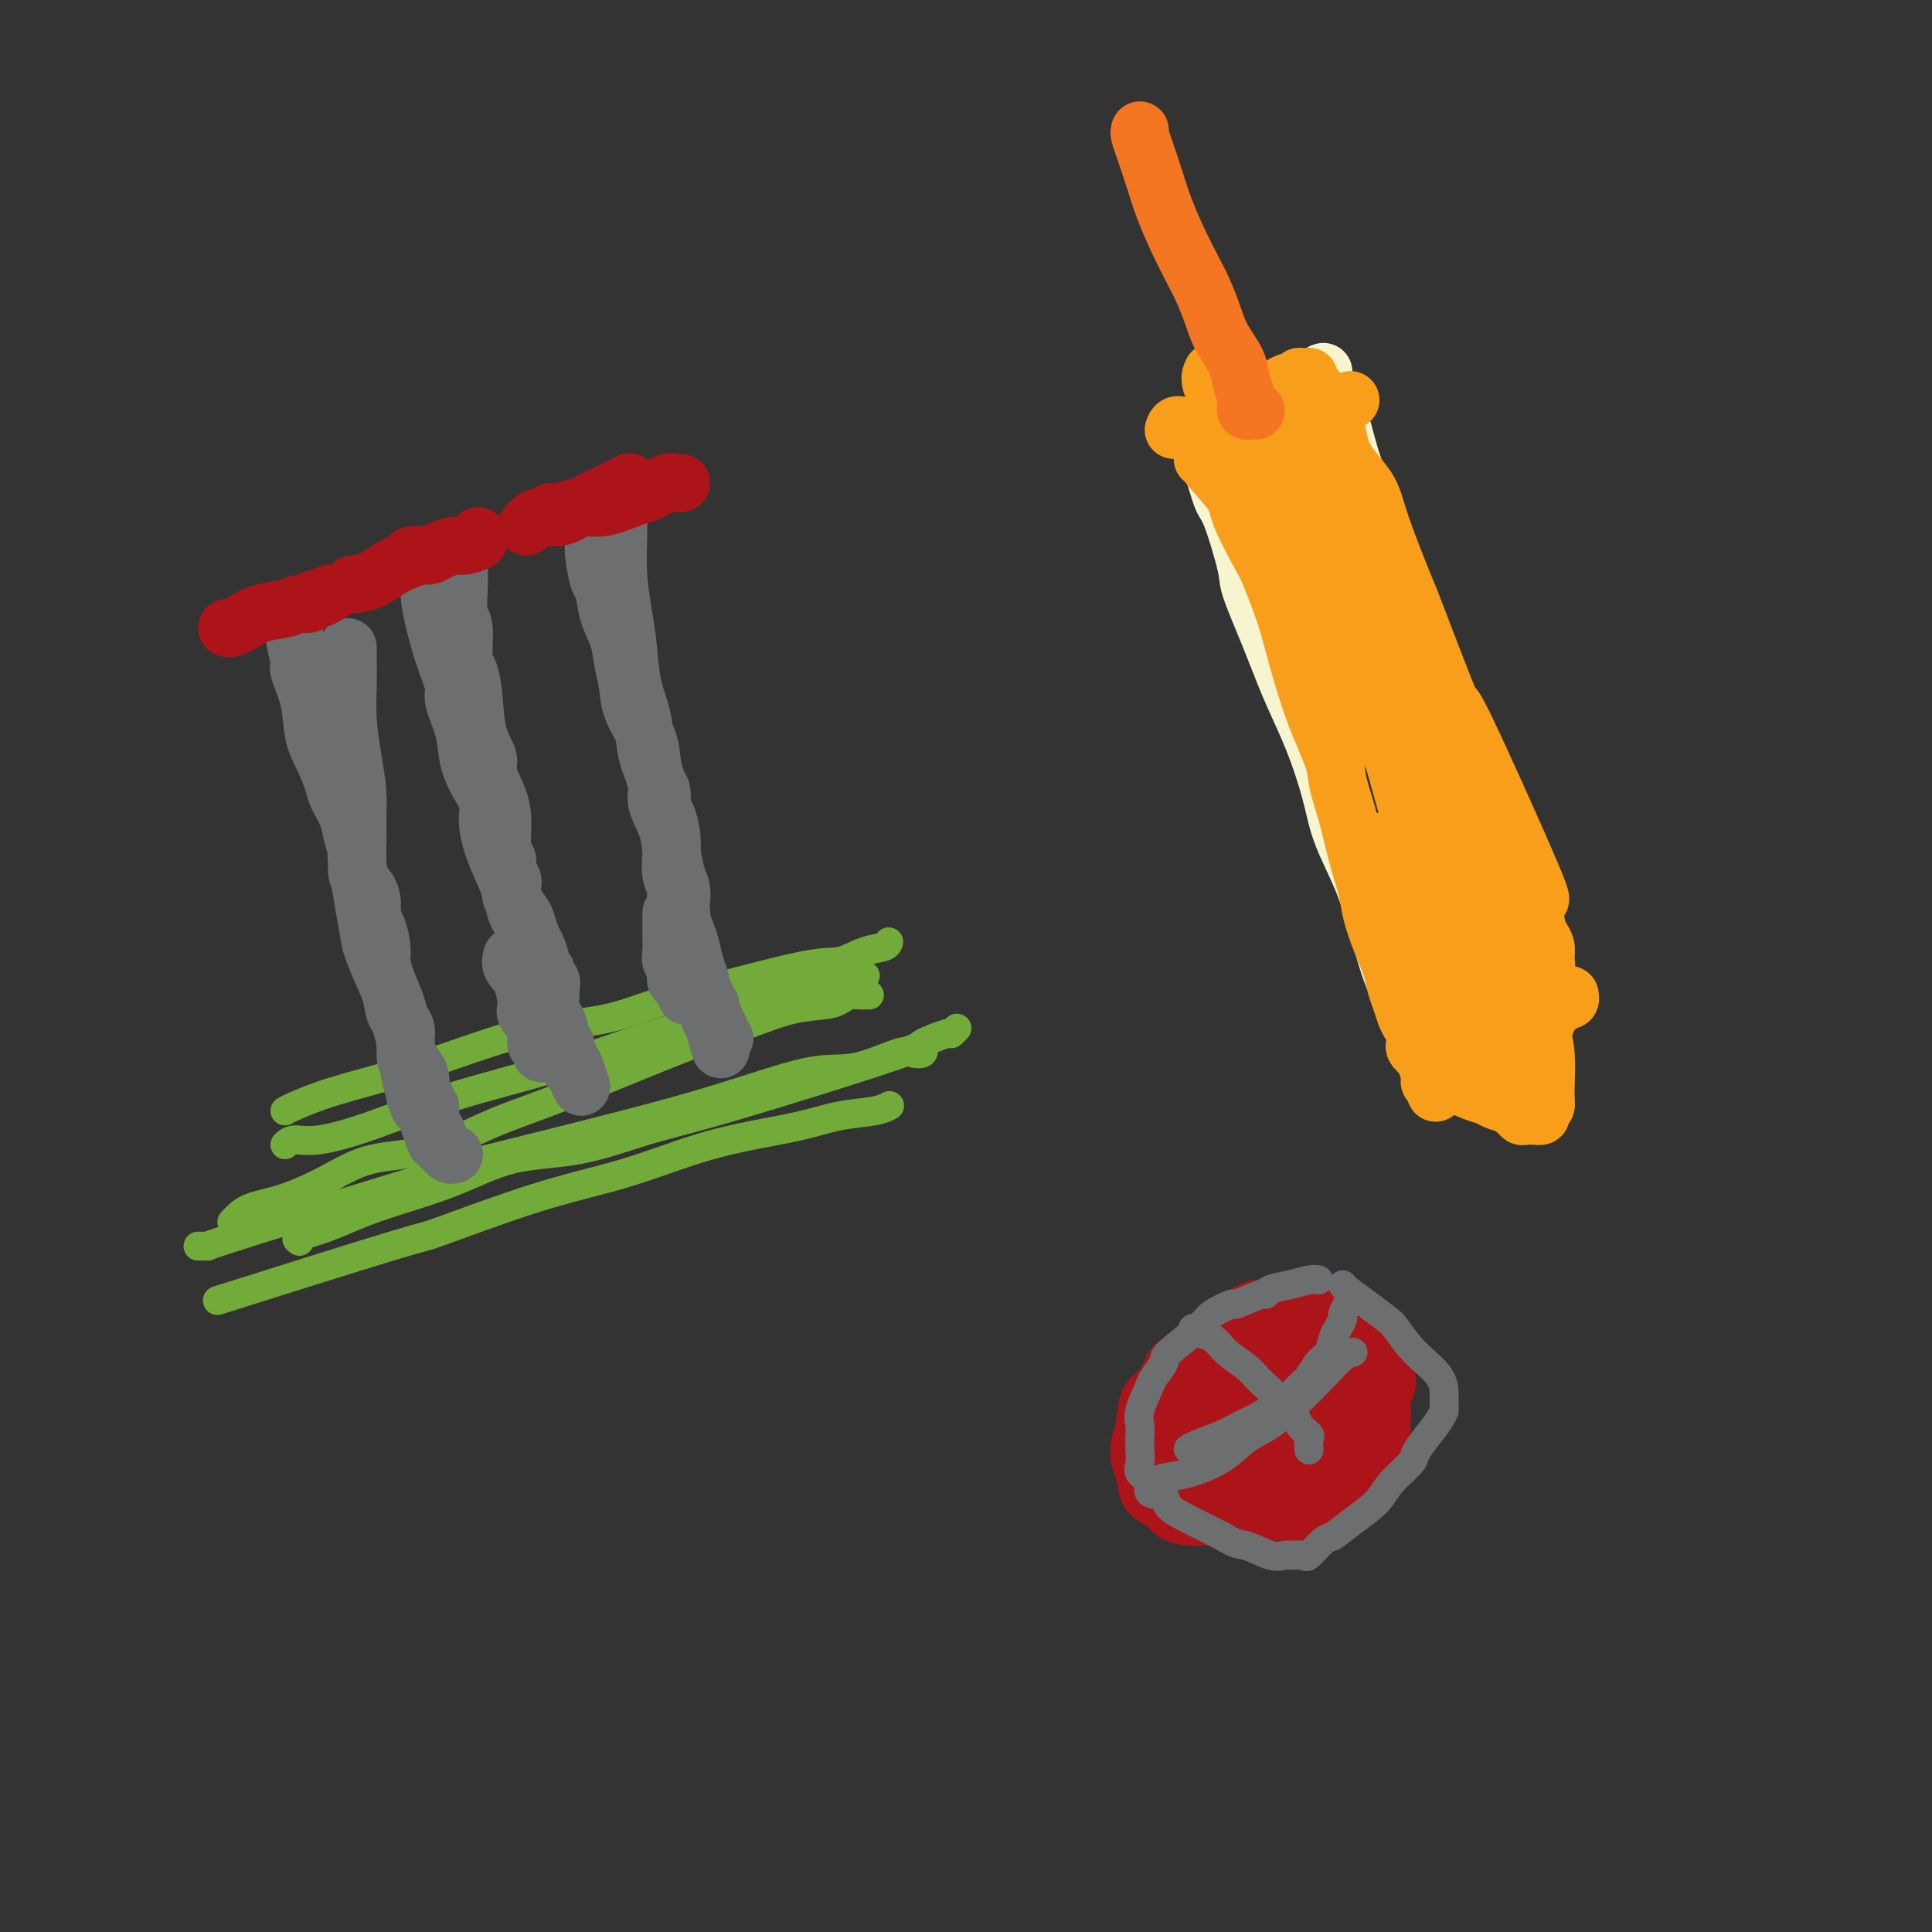 <svg viewBox='0 0 400 400' version='1.1' xmlns='http://www.w3.org/2000/svg' xmlns:xlink='http://www.w3.org/1999/xlink'><rect x="0" y="0" width="400" height="400" fill="#333333" stroke="none"/><g fill='none' stroke='#73AB3A' stroke-width='6' stroke-linecap='round' stroke-linejoin='round'><path d='M59,230c0.266,-0.172 0.533,-0.343 2,-1c1.467,-0.657 4.135,-1.799 8,-3c3.865,-1.201 8.926,-2.461 14,-4c5.074,-1.539 10.160,-3.357 15,-5c4.840,-1.643 9.435,-3.110 14,-4c4.565,-0.890 9.101,-1.203 13,-2c3.899,-0.797 7.161,-2.077 10,-3c2.839,-0.923 5.254,-1.490 11,-3c5.746,-1.510 14.822,-3.963 20,-5c5.178,-1.037 6.459,-0.656 8,-1c1.541,-0.344 3.341,-1.412 5,-2c1.659,-0.588 3.177,-0.697 4,-1c0.823,-0.303 0.949,-0.801 1,-1c0.051,-0.199 0.025,-0.100 0,0'/><path d='M48,253c0.236,-0.232 0.472,-0.465 1,-1c0.528,-0.535 1.347,-1.373 3,-2c1.653,-0.627 4.141,-1.045 7,-2c2.859,-0.955 6.088,-2.448 9,-4c2.912,-1.552 5.506,-3.161 9,-4c3.494,-0.839 7.886,-0.906 12,-2c4.114,-1.094 7.948,-3.216 12,-5c4.052,-1.784 8.321,-3.231 13,-5c4.679,-1.769 9.767,-3.860 15,-6c5.233,-2.140 10.609,-4.327 15,-6c4.391,-1.673 7.795,-2.830 11,-4c3.205,-1.170 6.210,-2.352 9,-3c2.790,-0.648 5.363,-0.762 7,-1c1.637,-0.238 2.337,-0.600 3,-1c0.663,-0.400 1.288,-0.839 2,-1c0.712,-0.161 1.510,-0.043 2,0c0.490,0.043 0.670,0.012 1,0c0.330,-0.012 0.808,-0.003 1,0c0.192,0.003 0.096,0.002 0,0'/><path d='M62,257c-0.476,-0.287 -0.952,-0.574 0,-1c0.952,-0.426 3.333,-0.990 6,-2c2.667,-1.010 5.622,-2.465 10,-4c4.378,-1.535 10.180,-3.149 15,-5c4.820,-1.851 8.659,-3.939 13,-5c4.341,-1.061 9.183,-1.095 14,-2c4.817,-0.905 9.610,-2.681 14,-4c4.390,-1.319 8.377,-2.181 18,-5c9.623,-2.819 24.884,-7.596 32,-10c7.116,-2.404 6.089,-2.434 7,-3c0.911,-0.566 3.760,-1.667 5,-2c1.240,-0.333 0.872,0.103 1,0c0.128,-0.103 0.751,-0.744 1,-1c0.249,-0.256 0.125,-0.128 0,0'/><path d='M59,237c0.511,-0.475 1.021,-0.949 2,-1c0.979,-0.051 2.426,0.322 5,0c2.574,-0.322 6.274,-1.339 11,-3c4.726,-1.661 10.477,-3.967 17,-6c6.523,-2.033 13.820,-3.795 21,-6c7.180,-2.205 14.245,-4.854 21,-7c6.755,-2.146 13.201,-3.791 18,-5c4.799,-1.209 7.952,-1.984 11,-3c3.048,-1.016 5.992,-2.272 8,-3c2.008,-0.728 3.079,-0.927 4,-1c0.921,-0.073 1.692,-0.021 2,0c0.308,0.021 0.154,0.010 0,0'/><path d='M41,258c0.959,-0.008 1.919,-0.015 2,0c0.081,0.015 -0.716,0.054 9,-3c9.716,-3.054 29.944,-9.201 39,-12c9.056,-2.799 6.938,-2.250 10,-3c3.062,-0.750 11.303,-2.801 20,-5c8.697,-2.199 17.849,-4.547 26,-7c8.151,-2.453 15.302,-5.010 20,-6c4.698,-0.990 6.944,-0.413 10,-1c3.056,-0.587 6.924,-2.340 9,-3c2.076,-0.660 2.361,-0.229 3,0c0.639,0.229 1.634,0.254 2,0c0.366,-0.254 0.105,-0.787 0,-1c-0.105,-0.213 -0.052,-0.107 0,0'/><path d='M49,268c-3.451,1.090 -6.902,2.180 0,0c6.902,-2.180 24.158,-7.630 32,-10c7.842,-2.370 6.270,-1.660 10,-3c3.730,-1.340 12.760,-4.729 20,-7c7.240,-2.271 12.688,-3.424 18,-5c5.312,-1.576 10.487,-3.574 15,-5c4.513,-1.426 8.366,-2.281 12,-3c3.634,-0.719 7.051,-1.303 10,-2c2.949,-0.697 5.430,-1.506 8,-2c2.570,-0.494 5.231,-0.671 7,-1c1.769,-0.329 2.648,-0.808 3,-1c0.352,-0.192 0.176,-0.096 0,0'/></g>
<g fill='none' stroke='#6D6E70' stroke-width='12' stroke-linecap='round' stroke-linejoin='round'><path d='M61,127c0.034,0.651 0.069,1.301 0,2c-0.069,0.699 -0.240,1.446 0,3c0.240,1.554 0.893,3.916 1,5c0.107,1.084 -0.332,0.892 0,2c0.332,1.108 1.436,3.517 2,6c0.564,2.483 0.589,5.041 1,7c0.411,1.959 1.209,3.318 2,5c0.791,1.682 1.575,3.688 2,5c0.425,1.312 0.490,1.930 1,3c0.510,1.070 1.464,2.593 2,4c0.536,1.407 0.655,2.697 1,4c0.345,1.303 0.915,2.618 1,4c0.085,1.382 -0.314,2.829 0,4c0.314,1.171 1.342,2.064 2,3c0.658,0.936 0.946,1.916 1,3c0.054,1.084 -0.127,2.273 0,3c0.127,0.727 0.563,0.991 1,2c0.437,1.009 0.876,2.762 1,4c0.124,1.238 -0.068,1.962 0,3c0.068,1.038 0.396,2.389 1,4c0.604,1.611 1.485,3.481 2,5c0.515,1.519 0.664,2.685 1,4c0.336,1.315 0.860,2.777 1,4c0.140,1.223 -0.103,2.207 0,3c0.103,0.793 0.551,1.397 1,2'/><path d='M85,221c3.652,14.946 0.783,5.310 0,2c-0.783,-3.310 0.521,-0.295 1,1c0.479,1.295 0.132,0.870 0,1c-0.132,0.130 -0.049,0.816 0,1c0.049,0.184 0.066,-0.133 0,0c-0.066,0.133 -0.213,0.716 0,1c0.213,0.284 0.788,0.269 1,0c0.212,-0.269 0.061,-0.791 0,-1c-0.061,-0.209 -0.030,-0.104 0,0'/><path d='M95,117c-0.009,-0.284 -0.017,-0.567 0,0c0.017,0.567 0.060,1.985 0,4c-0.060,2.015 -0.223,4.629 0,6c0.223,1.371 0.832,1.500 1,3c0.168,1.500 -0.105,4.373 0,6c0.105,1.627 0.587,2.009 1,3c0.413,0.991 0.758,2.593 1,5c0.242,2.407 0.380,5.621 1,8c0.620,2.379 1.720,3.923 2,5c0.280,1.077 -0.261,1.687 0,3c0.261,1.313 1.323,3.329 2,5c0.677,1.671 0.970,2.996 1,5c0.030,2.004 -0.202,4.687 0,6c0.202,1.313 0.837,1.257 1,2c0.163,0.743 -0.146,2.286 0,3c0.146,0.714 0.746,0.599 1,1c0.254,0.401 0.162,1.319 0,2c-0.162,0.681 -0.395,1.126 0,2c0.395,0.874 1.416,2.178 2,3c0.584,0.822 0.730,1.162 1,2c0.270,0.838 0.663,2.175 1,3c0.337,0.825 0.616,1.139 1,2c0.384,0.861 0.873,2.270 1,3c0.127,0.730 -0.106,0.780 0,1c0.106,0.220 0.553,0.610 1,1'/><path d='M113,201c1.177,3.273 0.119,1.455 0,1c-0.119,-0.455 0.700,0.452 1,1c0.300,0.548 0.080,0.735 0,1c-0.080,0.265 -0.022,0.607 0,1c0.022,0.393 0.006,0.837 0,1c-0.006,0.163 -0.002,0.044 0,0c0.002,-0.044 0.000,-0.013 0,0c-0.000,0.013 -0.000,0.006 0,0'/><path d='M123,106c0.002,0.130 0.003,0.259 0,1c-0.003,0.741 -0.012,2.093 0,3c0.012,0.907 0.044,1.368 0,2c-0.044,0.632 -0.163,1.434 0,3c0.163,1.566 0.607,3.895 1,5c0.393,1.105 0.736,0.987 1,2c0.264,1.013 0.450,3.157 1,5c0.550,1.843 1.464,3.384 2,5c0.536,1.616 0.693,3.306 1,5c0.307,1.694 0.765,3.392 1,5c0.235,1.608 0.249,3.125 1,5c0.751,1.875 2.239,4.106 3,6c0.761,1.894 0.795,3.450 1,5c0.205,1.550 0.580,3.093 1,4c0.420,0.907 0.883,1.179 1,2c0.117,0.821 -0.113,2.190 0,3c0.113,0.810 0.570,1.060 1,2c0.430,0.940 0.832,2.568 1,4c0.168,1.432 0.101,2.666 0,4c-0.101,1.334 -0.237,2.767 0,4c0.237,1.233 0.848,2.267 1,3c0.152,0.733 -0.155,1.166 0,2c0.155,0.834 0.773,2.071 1,3c0.227,0.929 0.065,1.551 0,2c-0.065,0.449 -0.032,0.724 0,1'/><path d='M141,192c2.780,13.769 0.731,5.191 0,2c-0.731,-3.191 -0.143,-0.996 0,0c0.143,0.996 -0.158,0.791 0,1c0.158,0.209 0.775,0.830 1,1c0.225,0.170 0.059,-0.112 0,0c-0.059,0.112 -0.012,0.619 0,1c0.012,0.381 -0.011,0.638 0,1c0.011,0.362 0.054,0.829 0,1c-0.054,0.171 -0.207,0.046 0,0c0.207,-0.046 0.773,-0.013 1,0c0.227,0.013 0.113,0.007 0,0'/><path d='M139,189c0.000,0.357 0.000,0.714 0,1c-0.000,0.286 -0.001,0.500 0,1c0.001,0.500 0.004,1.286 0,2c-0.004,0.714 -0.015,1.357 0,2c0.015,0.643 0.057,1.285 0,2c-0.057,0.715 -0.212,1.501 0,2c0.212,0.499 0.792,0.710 1,1c0.208,0.290 0.045,0.660 0,1c-0.045,0.340 0.026,0.652 0,1c-0.026,0.348 -0.151,0.732 0,1c0.151,0.268 0.579,0.418 1,1c0.421,0.582 0.835,1.595 1,2c0.165,0.405 0.083,0.203 0,0'/><path d='M106,198c-0.192,0.646 -0.383,1.292 0,2c0.383,0.708 1.341,1.479 2,3c0.659,1.521 1.018,3.794 1,5c-0.018,1.206 -0.412,1.346 0,2c0.412,0.654 1.630,1.821 2,3c0.370,1.179 -0.107,2.368 0,3c0.107,0.632 0.799,0.705 1,1c0.201,0.295 -0.091,0.811 0,1c0.091,0.189 0.563,0.051 1,0c0.437,-0.051 0.839,-0.015 1,0c0.161,0.015 0.080,0.007 0,0'/><path d='M89,121c-0.070,0.869 -0.140,1.738 0,3c0.140,1.262 0.489,2.916 1,5c0.511,2.084 1.183,4.597 2,7c0.817,2.403 1.780,4.694 2,6c0.220,1.306 -0.301,1.626 0,3c0.301,1.374 1.425,3.801 2,6c0.575,2.199 0.601,4.170 1,6c0.399,1.830 1.170,3.521 2,5c0.830,1.479 1.718,2.748 2,4c0.282,1.252 -0.042,2.487 0,4c0.042,1.513 0.450,3.304 1,5c0.550,1.696 1.243,3.297 2,5c0.757,1.703 1.579,3.508 2,5c0.421,1.492 0.441,2.669 1,4c0.559,1.331 1.658,2.814 2,4c0.342,1.186 -0.074,2.074 0,3c0.074,0.926 0.637,1.889 1,3c0.363,1.111 0.527,2.369 1,4c0.473,1.631 1.255,3.637 2,5c0.745,1.363 1.452,2.085 2,3c0.548,0.915 0.935,2.023 1,3c0.065,0.977 -0.194,1.824 0,2c0.194,0.176 0.839,-0.320 1,0c0.161,0.320 -0.163,1.457 0,2c0.163,0.543 0.813,0.492 1,1c0.187,0.508 -0.089,1.574 0,2c0.089,0.426 0.545,0.213 1,0'/><path d='M119,221c2.631,7.345 0.708,2.708 0,1c-0.708,-1.708 -0.202,-0.488 0,0c0.202,0.488 0.101,0.244 0,0'/><path d='M128,107c-0.006,-0.264 -0.012,-0.528 0,0c0.012,0.528 0.044,1.847 0,4c-0.044,2.153 -0.162,5.140 0,8c0.162,2.860 0.605,5.593 1,8c0.395,2.407 0.741,4.489 1,7c0.259,2.511 0.432,5.451 1,8c0.568,2.549 1.532,4.708 2,7c0.468,2.292 0.440,4.716 1,7c0.560,2.284 1.708,4.429 2,6c0.292,1.571 -0.272,2.570 0,4c0.272,1.430 1.379,3.292 2,5c0.621,1.708 0.754,3.261 1,5c0.246,1.739 0.605,3.662 1,5c0.395,1.338 0.827,2.090 1,3c0.173,0.910 0.088,1.979 0,3c-0.088,1.021 -0.177,1.993 0,3c0.177,1.007 0.621,2.047 1,3c0.379,0.953 0.694,1.817 1,3c0.306,1.183 0.604,2.684 1,4c0.396,1.316 0.890,2.448 1,3c0.110,0.552 -0.163,0.526 0,1c0.163,0.474 0.762,1.449 1,2c0.238,0.551 0.116,0.677 0,1c-0.116,0.323 -0.224,0.844 0,1c0.224,0.156 0.782,-0.051 1,0c0.218,0.051 0.097,0.360 0,1c-0.097,0.640 -0.171,1.611 0,2c0.171,0.389 0.585,0.194 1,0'/><path d='M148,211c2.569,11.145 0.491,4.507 0,2c-0.491,-2.507 0.604,-0.882 1,0c0.396,0.882 0.092,1.021 0,1c-0.092,-0.021 0.027,-0.201 0,0c-0.027,0.201 -0.200,0.785 0,1c0.200,0.215 0.771,0.061 1,0c0.229,-0.061 0.114,-0.031 0,0'/><path d='M72,134c-0.006,0.326 -0.012,0.651 0,2c0.012,1.349 0.042,3.720 0,6c-0.042,2.280 -0.154,4.467 0,7c0.154,2.533 0.575,5.411 1,8c0.425,2.589 0.853,4.889 1,7c0.147,2.111 0.014,4.033 0,6c-0.014,1.967 0.093,3.978 0,5c-0.093,1.022 -0.386,1.056 0,4c0.386,2.944 1.450,8.798 2,12c0.550,3.202 0.586,3.752 1,5c0.414,1.248 1.205,3.193 2,5c0.795,1.807 1.593,3.475 2,5c0.407,1.525 0.424,2.908 1,4c0.576,1.092 1.710,1.893 2,3c0.290,1.107 -0.263,2.520 0,4c0.263,1.480 1.342,3.026 2,4c0.658,0.974 0.893,1.374 1,2c0.107,0.626 0.085,1.477 0,2c-0.085,0.523 -0.233,0.718 0,1c0.233,0.282 0.847,0.652 1,1c0.153,0.348 -0.155,0.673 0,1c0.155,0.327 0.774,0.655 1,1c0.226,0.345 0.061,0.708 0,1c-0.061,0.292 -0.017,0.512 0,1c0.017,0.488 0.009,1.244 0,2'/><path d='M89,233c2.178,6.599 1.124,2.098 1,1c-0.124,-1.098 0.684,1.207 1,2c0.316,0.793 0.140,0.073 0,0c-0.140,-0.073 -0.244,0.502 0,1c0.244,0.498 0.836,0.918 1,1c0.164,0.082 -0.100,-0.174 0,0c0.100,0.174 0.565,0.778 1,1c0.435,0.222 0.838,0.064 1,0c0.162,-0.064 0.081,-0.032 0,0'/></g>
<g fill='none' stroke='#AD1419' stroke-width='12' stroke-linecap='round' stroke-linejoin='round'><path d='M47,130c0.282,0.058 0.565,0.117 1,0c0.435,-0.117 1.023,-0.408 2,-1c0.977,-0.592 2.342,-1.483 4,-2c1.658,-0.517 3.609,-0.659 5,-1c1.391,-0.341 2.222,-0.880 3,-1c0.778,-0.120 1.501,0.178 2,0c0.499,-0.178 0.773,-0.831 1,-1c0.227,-0.169 0.407,0.147 1,0c0.593,-0.147 1.598,-0.756 2,-1c0.402,-0.244 0.201,-0.122 0,0'/><path d='M85,115c0.658,-0.022 1.315,-0.044 2,0c0.685,0.044 1.396,0.152 2,0c0.604,-0.152 1.100,-0.566 2,-1c0.900,-0.434 2.202,-0.887 3,-1c0.798,-0.113 1.090,0.114 2,0c0.910,-0.114 2.437,-0.569 3,-1c0.563,-0.431 0.161,-0.837 0,-1c-0.161,-0.163 -0.080,-0.081 0,0'/><path d='M114,106c0.500,0.128 0.999,0.257 2,0c1.001,-0.257 2.502,-0.899 4,-1c1.498,-0.101 2.993,0.341 5,0c2.007,-0.341 4.528,-1.464 6,-2c1.472,-0.536 1.897,-0.483 3,-1c1.103,-0.517 2.883,-1.602 4,-2c1.117,-0.398 1.570,-0.107 2,0c0.430,0.107 0.837,0.031 1,0c0.163,-0.031 0.081,-0.015 0,0'/><path d='M73,121c1.274,-0.143 2.548,-0.286 4,-1c1.452,-0.714 3.083,-2.000 5,-3c1.917,-1.000 4.119,-1.714 5,-2c0.881,-0.286 0.440,-0.143 0,0'/><path d='M109,109c0.296,-0.299 0.592,-0.597 1,-1c0.408,-0.403 0.930,-0.910 2,-1c1.070,-0.090 2.690,0.238 4,0c1.310,-0.238 2.310,-1.043 4,-2c1.690,-0.957 4.070,-2.065 6,-3c1.930,-0.935 3.408,-1.696 4,-2c0.592,-0.304 0.296,-0.152 0,0'/></g>
<g fill='none' stroke='#F7F5D0' stroke-width='12' stroke-linecap='round' stroke-linejoin='round'><path d='M249,91c-0.176,0.562 -0.351,1.124 0,2c0.351,0.876 1.229,2.066 2,4c0.771,1.934 1.434,4.611 2,6c0.566,1.389 1.035,1.491 2,4c0.965,2.509 2.425,7.424 3,10c0.575,2.576 0.265,2.812 1,5c0.735,2.188 2.515,6.327 4,10c1.485,3.673 2.675,6.880 4,10c1.325,3.120 2.784,6.152 4,9c1.216,2.848 2.187,5.513 3,8c0.813,2.487 1.466,4.796 2,7c0.534,2.204 0.947,4.304 2,7c1.053,2.696 2.744,5.990 4,9c1.256,3.010 2.077,5.738 3,9c0.923,3.262 1.950,7.059 3,10c1.050,2.941 2.124,5.028 3,7c0.876,1.972 1.555,3.831 2,5c0.445,1.169 0.655,1.647 1,2c0.345,0.353 0.824,0.579 1,1c0.176,0.421 0.047,1.036 0,1c-0.047,-0.036 -0.014,-0.725 0,-1c0.014,-0.275 0.007,-0.138 0,0'/><path d='M274,77c-0.177,-0.005 -0.354,-0.010 0,1c0.354,1.010 1.238,3.035 2,5c0.762,1.965 1.400,3.869 2,6c0.600,2.131 1.162,4.489 2,7c0.838,2.511 1.954,5.175 3,8c1.046,2.825 2.023,5.812 3,9c0.977,3.188 1.953,6.578 3,9c1.047,2.422 2.163,3.877 4,8c1.837,4.123 4.394,10.913 6,15c1.606,4.087 2.261,5.471 3,7c0.739,1.529 1.560,3.201 2,5c0.440,1.799 0.497,3.723 1,5c0.503,1.277 1.452,1.907 2,3c0.548,1.093 0.696,2.649 1,4c0.304,1.351 0.765,2.499 1,4c0.235,1.501 0.245,3.357 1,5c0.755,1.643 2.255,3.075 3,4c0.745,0.925 0.736,1.343 1,2c0.264,0.657 0.803,1.552 1,2c0.197,0.448 0.053,0.449 0,1c-0.053,0.551 -0.014,1.650 0,2c0.014,0.350 0.004,-0.051 0,0c-0.004,0.051 -0.001,0.552 0,1c0.001,0.448 0.000,0.842 0,1c-0.000,0.158 -0.000,0.079 0,0'/><path d='M315,191c6.359,17.814 1.755,5.351 0,1c-1.755,-4.351 -0.663,-0.588 0,1c0.663,1.588 0.896,1.003 1,1c0.104,-0.003 0.079,0.578 0,1c-0.079,0.422 -0.214,0.687 0,1c0.214,0.313 0.775,0.675 1,1c0.225,0.325 0.113,0.613 0,1c-0.113,0.387 -0.226,0.875 0,1c0.226,0.125 0.793,-0.111 1,0c0.207,0.111 0.055,0.568 0,1c-0.055,0.432 -0.014,0.837 0,1c0.014,0.163 0.001,0.083 0,0c-0.001,-0.083 0.012,-0.168 0,0c-0.012,0.168 -0.048,0.588 0,1c0.048,0.412 0.179,0.817 0,1c-0.179,0.183 -0.667,0.143 -1,0c-0.333,-0.143 -0.512,-0.389 -1,0c-0.488,0.389 -1.285,1.412 -2,2c-0.715,0.588 -1.347,0.739 -2,1c-0.653,0.261 -1.326,0.630 -2,1'/><path d='M310,207c-1.584,0.780 -1.545,0.731 -2,1c-0.455,0.269 -1.404,0.857 -2,1c-0.596,0.143 -0.840,-0.157 -1,0c-0.160,0.157 -0.235,0.773 0,1c0.235,0.227 0.782,0.065 1,0c0.218,-0.065 0.109,-0.032 0,0'/></g>
<g fill='none' stroke='#F99E1B' stroke-width='12' stroke-linecap='round' stroke-linejoin='round'><path d='M249,95c0.566,0.044 1.132,0.089 1,0c-0.132,-0.089 -0.963,-0.310 0,1c0.963,1.310 3.718,4.153 5,6c1.282,1.847 1.090,2.699 2,5c0.910,2.301 2.920,6.050 4,8c1.080,1.950 1.228,2.100 2,4c0.772,1.900 2.167,5.548 3,8c0.833,2.452 1.105,3.706 2,7c0.895,3.294 2.413,8.626 4,13c1.587,4.374 3.241,7.790 4,10c0.759,2.210 0.622,3.215 1,5c0.378,1.785 1.270,4.349 2,7c0.730,2.651 1.299,5.387 2,8c0.701,2.613 1.536,5.101 2,7c0.464,1.899 0.558,3.207 1,5c0.442,1.793 1.232,4.070 2,6c0.768,1.930 1.515,3.514 2,5c0.485,1.486 0.708,2.873 1,4c0.292,1.127 0.653,1.993 1,3c0.347,1.007 0.680,2.153 1,3c0.320,0.847 0.626,1.393 1,2c0.374,0.607 0.817,1.273 1,2c0.183,0.727 0.105,1.515 0,2c-0.105,0.485 -0.238,0.669 0,1c0.238,0.331 0.847,0.810 1,1c0.153,0.190 -0.151,0.089 0,0c0.151,-0.089 0.757,-0.168 1,0c0.243,0.168 0.121,0.584 0,1'/><path d='M295,219c4.451,14.219 1.077,3.765 0,0c-1.077,-3.765 0.143,-0.843 1,0c0.857,0.843 1.353,-0.393 2,-1c0.647,-0.607 1.447,-0.586 3,-1c1.553,-0.414 3.859,-1.262 6,-2c2.141,-0.738 4.118,-1.365 6,-2c1.882,-0.635 3.671,-1.280 5,-2c1.329,-0.720 2.198,-1.517 3,-2c0.802,-0.483 1.535,-0.651 2,-1c0.465,-0.349 0.661,-0.877 1,-1c0.339,-0.123 0.822,0.159 1,0c0.178,-0.159 0.051,-0.760 0,-1c-0.051,-0.240 -0.025,-0.120 0,0'/><path d='M271,78c-0.007,0.361 -0.013,0.723 1,2c1.013,1.277 3.047,3.470 4,6c0.953,2.530 0.826,5.399 2,8c1.174,2.601 3.648,4.936 5,7c1.352,2.064 1.582,3.857 3,8c1.418,4.143 4.025,10.635 5,13c0.975,2.365 0.317,0.604 2,5c1.683,4.396 5.708,14.949 7,18c1.292,3.051 -0.148,-1.401 3,5c3.148,6.401 10.886,23.654 14,31c3.114,7.346 1.605,4.784 1,5c-0.605,0.216 -0.306,3.210 0,5c0.306,1.790 0.618,2.377 1,3c0.382,0.623 0.834,1.281 1,2c0.166,0.719 0.044,1.498 0,2c-0.044,0.502 -0.012,0.726 0,1c0.012,0.274 0.003,0.599 0,1c-0.003,0.401 -0.001,0.877 0,1c0.001,0.123 0.000,-0.108 0,0c-0.000,0.108 -0.000,0.554 0,1'/><path d='M320,202c0.480,3.444 0.181,1.554 0,1c-0.181,-0.554 -0.245,0.229 0,1c0.245,0.771 0.797,1.530 1,2c0.203,0.470 0.055,0.651 0,1c-0.055,0.349 -0.019,0.868 0,1c0.019,0.132 0.019,-0.122 0,0c-0.019,0.122 -0.058,0.620 0,1c0.058,0.380 0.213,0.642 0,1c-0.213,0.358 -0.792,0.814 -1,1c-0.208,0.186 -0.044,0.104 0,0c0.044,-0.104 -0.033,-0.228 0,0c0.033,0.228 0.177,0.809 0,1c-0.177,0.191 -0.675,-0.006 -1,0c-0.325,0.006 -0.476,0.216 -1,1c-0.524,0.784 -1.423,2.144 -3,3c-1.577,0.856 -3.834,1.210 -5,2c-1.166,0.790 -1.240,2.016 -2,3c-0.760,0.984 -2.205,1.727 -3,2c-0.795,0.273 -0.942,0.078 -1,0c-0.058,-0.078 -0.029,-0.039 0,0'/><path d='M296,224c0.213,0.054 0.426,0.109 1,0c0.574,-0.109 1.509,-0.380 3,0c1.491,0.380 3.537,1.412 5,2c1.463,0.588 2.343,0.731 3,1c0.657,0.269 1.089,0.664 2,1c0.911,0.336 2.300,0.612 3,1c0.700,0.388 0.712,0.889 1,1c0.288,0.111 0.852,-0.166 1,0c0.148,0.166 -0.119,0.776 0,1c0.119,0.224 0.624,0.061 1,0c0.376,-0.061 0.621,-0.019 1,0c0.379,0.019 0.890,0.017 1,0c0.110,-0.017 -0.181,-0.047 0,0c0.181,0.047 0.834,0.173 1,0c0.166,-0.173 -0.157,-0.645 0,-1c0.157,-0.355 0.792,-0.591 1,-1c0.208,-0.409 -0.011,-0.989 0,-3c0.011,-2.011 0.252,-5.453 0,-8c-0.252,-2.547 -0.995,-4.198 -1,-7c-0.005,-2.802 0.729,-6.754 1,-9c0.271,-2.246 0.077,-2.784 0,-3c-0.077,-0.216 -0.039,-0.108 0,0'/><path d='M262,102c-0.039,0.779 -0.077,1.557 1,3c1.077,1.443 3.270,3.550 5,7c1.730,3.450 2.998,8.244 5,13c2.002,4.756 4.739,9.474 7,14c2.261,4.526 4.045,8.859 6,13c1.955,4.141 4.082,8.088 6,12c1.918,3.912 3.628,7.788 5,11c1.372,3.212 2.406,5.761 5,12c2.594,6.239 6.747,16.167 9,21c2.253,4.833 2.607,4.570 3,5c0.393,0.430 0.827,1.551 1,2c0.173,0.449 0.087,0.224 0,0'/><path d='M276,93c-0.164,0.827 -0.329,1.654 0,4c0.329,2.346 1.151,6.210 2,11c0.849,4.790 1.725,10.507 3,16c1.275,5.493 2.948,10.761 6,21c3.052,10.239 7.484,25.448 10,34c2.516,8.552 3.118,10.447 4,13c0.882,2.553 2.045,5.764 3,8c0.955,2.236 1.701,3.496 2,4c0.299,0.504 0.149,0.252 0,0'/><path d='M273,103c0.820,3.799 1.640,7.598 3,12c1.360,4.402 3.261,9.408 5,15c1.739,5.592 3.316,11.770 5,18c1.684,6.230 3.474,12.510 5,18c1.526,5.490 2.786,10.189 4,14c1.214,3.811 2.382,6.734 3,9c0.618,2.266 0.688,3.875 1,5c0.312,1.125 0.867,1.765 1,2c0.133,0.235 -0.157,0.063 0,0c0.157,-0.063 0.759,-0.018 1,0c0.241,0.018 0.120,0.009 0,0'/><path d='M294,145c0.170,0.549 0.339,1.097 1,3c0.661,1.903 1.813,5.159 3,9c1.187,3.841 2.409,8.266 4,13c1.591,4.734 3.550,9.776 5,14c1.450,4.224 2.392,7.629 4,12c1.608,4.371 3.881,9.707 5,12c1.119,2.293 1.083,1.542 1,1c-0.083,-0.542 -0.215,-0.877 0,-1c0.215,-0.123 0.776,-0.035 1,0c0.224,0.035 0.112,0.018 0,0'/><path d='M295,169c-0.059,1.514 -0.119,3.028 0,4c0.119,0.972 0.416,1.404 1,4c0.584,2.596 1.454,7.358 2,11c0.546,3.642 0.766,6.163 2,10c1.234,3.837 3.480,8.989 5,12c1.520,3.011 2.315,3.879 3,5c0.685,1.121 1.261,2.494 2,3c0.739,0.506 1.640,0.145 2,0c0.360,-0.145 0.180,-0.072 0,0'/><path d='M287,174c0.180,0.176 0.361,0.351 1,2c0.639,1.649 1.737,4.771 3,8c1.263,3.229 2.692,6.564 4,10c1.308,3.436 2.495,6.973 4,10c1.505,3.027 3.328,5.546 4,7c0.672,1.454 0.192,1.844 0,2c-0.192,0.156 -0.096,0.078 0,0'/><path d='M251,77c-0.335,0.688 -0.671,1.376 0,3c0.671,1.624 2.348,4.185 4,7c1.652,2.815 3.281,5.886 5,9c1.719,3.114 3.530,6.273 5,9c1.470,2.727 2.600,5.022 4,7c1.400,1.978 3.068,3.641 4,5c0.932,1.359 1.126,2.416 2,3c0.874,0.584 2.428,0.696 3,1c0.572,0.304 0.164,0.801 0,1c-0.164,0.199 -0.082,0.099 0,0'/><path d='M243,89c0.208,-0.532 0.415,-1.063 1,-1c0.585,0.063 1.547,0.721 4,0c2.453,-0.721 6.397,-2.820 9,-4c2.603,-1.180 3.864,-1.439 5,-2c1.136,-0.561 2.147,-1.422 3,-2c0.853,-0.578 1.549,-0.873 2,-1c0.451,-0.127 0.657,-0.086 1,0c0.343,0.086 0.823,0.215 1,0c0.177,-0.215 0.051,-0.776 0,-1c-0.051,-0.224 -0.025,-0.112 0,0'/><path d='M254,95c0.317,-0.390 0.634,-0.779 1,-1c0.366,-0.221 0.782,-0.273 3,-1c2.218,-0.727 6.238,-2.128 8,-3c1.762,-0.872 1.266,-1.213 2,-2c0.734,-0.787 2.698,-2.020 5,-3c2.302,-0.980 4.944,-1.709 6,-2c1.056,-0.291 0.528,-0.146 0,0'/><path d='M262,90c0.284,-0.083 0.568,-0.166 1,1c0.432,1.166 1.013,3.581 2,6c0.987,2.419 2.381,4.842 4,8c1.619,3.158 3.465,7.053 5,10c1.535,2.947 2.759,4.947 4,7c1.241,2.053 2.497,4.158 3,5c0.503,0.842 0.251,0.421 0,0'/></g>
<g fill='none' stroke='#F47623' stroke-width='12' stroke-linecap='round' stroke-linejoin='round'><path d='M236,27c-0.064,0.228 -0.128,0.457 0,1c0.128,0.543 0.447,1.401 1,3c0.553,1.599 1.341,3.938 2,6c0.659,2.062 1.188,3.846 2,6c0.812,2.154 1.907,4.679 3,7c1.093,2.321 2.184,4.438 3,6c0.816,1.562 1.356,2.571 2,4c0.644,1.429 1.392,3.279 2,5c0.608,1.721 1.077,3.312 2,5c0.923,1.688 2.300,3.474 3,5c0.700,1.526 0.723,2.791 1,4c0.277,1.209 0.809,2.362 1,3c0.191,0.638 0.041,0.759 0,1c-0.041,0.241 0.028,0.600 0,1c-0.028,0.400 -0.152,0.839 0,1c0.152,0.161 0.579,0.043 1,0c0.421,-0.043 0.834,-0.012 1,0c0.166,0.012 0.083,0.006 0,0'/></g>
<g fill='none' stroke='#AD1419' stroke-width='12' stroke-linecap='round' stroke-linejoin='round'><path d='M260,271c-0.631,0.257 -1.261,0.514 -2,1c-0.739,0.486 -1.586,1.201 -3,2c-1.414,0.799 -3.395,1.682 -5,3c-1.605,1.318 -2.836,3.073 -4,4c-1.164,0.927 -2.263,1.028 -3,2c-0.737,0.972 -1.113,2.816 -2,4c-0.887,1.184 -2.287,1.708 -3,3c-0.713,1.292 -0.740,3.351 -1,5c-0.260,1.649 -0.753,2.889 -1,4c-0.247,1.111 -0.247,2.094 0,3c0.247,0.906 0.741,1.735 1,3c0.259,1.265 0.284,2.966 1,4c0.716,1.034 2.122,1.402 3,2c0.878,0.598 1.227,1.425 2,2c0.773,0.575 1.969,0.897 3,1c1.031,0.103 1.896,-0.013 3,0c1.104,0.013 2.447,0.156 4,0c1.553,-0.156 3.315,-0.609 5,-1c1.685,-0.391 3.293,-0.719 5,-1c1.707,-0.281 3.513,-0.515 5,-1c1.487,-0.485 2.655,-1.220 4,-2c1.345,-0.780 2.867,-1.605 4,-3c1.133,-1.395 1.875,-3.360 3,-5c1.125,-1.640 2.631,-2.955 4,-4c1.369,-1.045 2.599,-1.820 3,-3c0.401,-1.180 -0.028,-2.766 0,-4c0.028,-1.234 0.514,-2.117 1,-3'/><path d='M287,287c0.206,-1.350 0.221,-1.225 0,-2c-0.221,-0.775 -0.677,-2.450 -1,-4c-0.323,-1.550 -0.514,-2.975 -1,-4c-0.486,-1.025 -1.266,-1.651 -2,-2c-0.734,-0.349 -1.422,-0.419 -2,-1c-0.578,-0.581 -1.044,-1.671 -2,-2c-0.956,-0.329 -2.400,0.102 -4,0c-1.600,-0.102 -3.357,-0.736 -5,-1c-1.643,-0.264 -3.173,-0.157 -5,0c-1.827,0.157 -3.950,0.366 -6,1c-2.050,0.634 -4.026,1.695 -6,3c-1.974,1.305 -3.945,2.855 -5,4c-1.055,1.145 -1.194,1.884 -2,3c-0.806,1.116 -2.281,2.609 -3,4c-0.719,1.391 -0.683,2.680 -1,4c-0.317,1.320 -0.986,2.672 -1,4c-0.014,1.328 0.628,2.632 1,4c0.372,1.368 0.475,2.801 1,4c0.525,1.199 1.474,2.165 2,3c0.526,0.835 0.631,1.540 1,2c0.369,0.460 1.003,0.676 2,1c0.997,0.324 2.357,0.758 3,1c0.643,0.242 0.568,0.292 5,-2c4.432,-2.292 13.369,-6.927 17,-9c3.631,-2.073 1.955,-1.584 2,-2c0.045,-0.416 1.810,-1.739 3,-3c1.190,-1.261 1.803,-2.462 2,-3c0.197,-0.538 -0.024,-0.414 0,-1c0.024,-0.586 0.293,-1.882 0,-3c-0.293,-1.118 -1.146,-2.059 -2,-3'/><path d='M278,283c-0.558,-1.507 -0.954,-1.775 -2,-2c-1.046,-0.225 -2.743,-0.407 -4,-1c-1.257,-0.593 -2.072,-1.597 -3,-2c-0.928,-0.403 -1.967,-0.205 -3,0c-1.033,0.205 -2.060,0.419 -3,1c-0.940,0.581 -1.793,1.530 -3,3c-1.207,1.470 -2.770,3.461 -4,5c-1.230,1.539 -2.129,2.626 -3,4c-0.871,1.374 -1.714,3.033 -2,4c-0.286,0.967 -0.016,1.240 0,2c0.016,0.760 -0.221,2.006 0,3c0.221,0.994 0.902,1.736 1,2c0.098,0.264 -0.385,0.049 1,0c1.385,-0.049 4.639,0.069 6,0c1.361,-0.069 0.827,-0.326 2,-1c1.173,-0.674 4.051,-1.767 6,-3c1.949,-1.233 2.969,-2.606 4,-4c1.031,-1.394 2.075,-2.808 3,-4c0.925,-1.192 1.733,-2.162 2,-3c0.267,-0.838 -0.006,-1.546 0,-2c0.006,-0.454 0.293,-0.655 0,-1c-0.293,-0.345 -1.164,-0.835 -2,-1c-0.836,-0.165 -1.636,-0.006 -2,0c-0.364,0.006 -0.294,-0.143 -1,0c-0.706,0.143 -2.190,0.577 -3,1c-0.810,0.423 -0.946,0.835 -1,1c-0.054,0.165 -0.027,0.082 0,0'/><path d='M260,277c-0.758,-0.277 -1.516,-0.553 -2,0c-0.484,0.553 -0.694,1.936 -2,3c-1.306,1.064 -3.708,1.808 -5,3c-1.292,1.192 -1.472,2.831 -2,4c-0.528,1.169 -1.402,1.868 -2,3c-0.598,1.132 -0.918,2.698 -1,4c-0.082,1.302 0.075,2.340 0,3c-0.075,0.660 -0.384,0.940 0,2c0.384,1.060 1.459,2.899 2,4c0.541,1.101 0.546,1.465 1,2c0.454,0.535 1.355,1.243 2,2c0.645,0.757 1.033,1.563 2,2c0.967,0.437 2.514,0.505 4,1c1.486,0.495 2.910,1.416 4,2c1.090,0.584 1.845,0.830 3,1c1.155,0.170 2.709,0.264 4,0c1.291,-0.264 2.320,-0.885 3,-1c0.680,-0.115 1.011,0.276 2,0c0.989,-0.276 2.636,-1.217 4,-2c1.364,-0.783 2.446,-1.406 3,-2c0.554,-0.594 0.579,-1.158 1,-2c0.421,-0.842 1.237,-1.960 2,-3c0.763,-1.040 1.473,-2.000 2,-3c0.527,-1.000 0.873,-2.038 1,-3c0.127,-0.962 0.036,-1.846 0,-3c-0.036,-1.154 -0.018,-2.577 0,-4'/><path d='M286,290c0.152,-2.148 0.032,-2.518 0,-3c-0.032,-0.482 0.025,-1.076 0,-2c-0.025,-0.924 -0.133,-2.177 0,-3c0.133,-0.823 0.508,-1.215 0,-2c-0.508,-0.785 -1.897,-1.961 -3,-3c-1.103,-1.039 -1.919,-1.940 -3,-3c-1.081,-1.060 -2.428,-2.278 -4,-3c-1.572,-0.722 -3.369,-0.948 -5,-1c-1.631,-0.052 -3.095,0.071 -4,0c-0.905,-0.071 -1.249,-0.337 -2,0c-0.751,0.337 -1.907,1.276 -3,2c-1.093,0.724 -2.121,1.233 -3,2c-0.879,0.767 -1.609,1.793 -2,3c-0.391,1.207 -0.445,2.597 -1,4c-0.555,1.403 -1.613,2.819 -2,4c-0.387,1.181 -0.104,2.126 0,3c0.104,0.874 0.030,1.678 0,2c-0.030,0.322 -0.015,0.161 0,0'/></g>
<g fill='none' stroke='#6D6E70' stroke-width='6' stroke-linecap='round' stroke-linejoin='round'><path d='M246,300c0.373,-0.244 0.746,-0.488 2,-1c1.254,-0.512 3.389,-1.292 5,-2c1.611,-0.708 2.697,-1.345 4,-2c1.303,-0.655 2.825,-1.329 4,-2c1.175,-0.671 2.005,-1.338 3,-2c0.995,-0.662 2.154,-1.317 3,-2c0.846,-0.683 1.378,-1.394 2,-2c0.622,-0.606 1.332,-1.106 2,-2c0.668,-0.894 1.293,-2.180 2,-3c0.707,-0.820 1.495,-1.174 2,-2c0.505,-0.826 0.728,-2.124 1,-3c0.272,-0.876 0.595,-1.331 1,-2c0.405,-0.669 0.893,-1.552 1,-2c0.107,-0.448 -0.167,-0.460 0,-1c0.167,-0.540 0.776,-1.607 1,-2c0.224,-0.393 0.064,-0.112 0,0c-0.064,0.112 -0.032,0.056 0,0'/><path d='M238,307c-0.236,0.100 -0.472,0.199 0,0c0.472,-0.199 1.653,-0.698 3,-1c1.347,-0.302 2.859,-0.407 5,-1c2.141,-0.593 4.911,-1.673 7,-3c2.089,-1.327 3.497,-2.902 5,-4c1.503,-1.098 3.100,-1.720 5,-3c1.900,-1.280 4.103,-3.219 6,-5c1.897,-1.781 3.488,-3.405 5,-5c1.512,-1.595 2.946,-3.160 4,-4c1.054,-0.840 1.730,-0.954 2,-1c0.270,-0.046 0.135,-0.023 0,0'/><path d='M247,275c0.146,0.381 0.293,0.763 1,1c0.707,0.237 1.975,0.331 3,1c1.025,0.669 1.807,1.913 3,3c1.193,1.087 2.796,2.017 4,3c1.204,0.983 2.009,2.020 3,3c0.991,0.980 2.168,1.902 3,3c0.832,1.098 1.319,2.373 2,3c0.681,0.627 1.556,0.606 2,1c0.444,0.394 0.459,1.202 1,2c0.541,0.798 1.609,1.587 2,2c0.391,0.413 0.105,0.451 0,1c-0.105,0.549 -0.028,1.609 0,2c0.028,0.391 0.008,0.112 0,0c-0.008,-0.112 -0.004,-0.056 0,0'/><path d='M273,265c-0.505,-0.092 -1.010,-0.185 -2,0c-0.990,0.185 -2.466,0.646 -4,1c-1.534,0.354 -3.125,0.601 -4,1c-0.875,0.399 -1.033,0.950 -1,1c0.033,0.050 0.256,-0.400 -1,0c-1.256,0.400 -3.991,1.652 -5,2c-1.009,0.348 -0.293,-0.207 -1,0c-0.707,0.207 -2.838,1.176 -4,2c-1.162,0.824 -1.357,1.502 -3,3c-1.643,1.498 -4.735,3.815 -6,5c-1.265,1.185 -0.703,1.238 -1,2c-0.297,0.762 -1.453,2.234 -2,3c-0.547,0.766 -0.487,0.827 -1,2c-0.513,1.173 -1.601,3.459 -2,5c-0.399,1.541 -0.109,2.338 0,3c0.109,0.662 0.038,1.188 0,2c-0.038,0.812 -0.041,1.909 0,3c0.041,1.091 0.127,2.176 0,3c-0.127,0.824 -0.469,1.389 0,2c0.469,0.611 1.747,1.269 2,2c0.253,0.731 -0.521,1.536 0,2c0.521,0.464 2.335,0.588 3,1c0.665,0.412 0.179,1.111 1,2c0.821,0.889 2.949,1.968 5,3c2.051,1.032 4.026,2.016 6,3'/><path d='M253,318c3.192,2.033 3.672,1.616 5,2c1.328,0.384 3.506,1.570 5,2c1.494,0.430 2.305,0.104 3,0c0.695,-0.104 1.273,0.013 2,0c0.727,-0.013 1.603,-0.155 2,0c0.397,0.155 0.316,0.608 1,0c0.684,-0.608 2.134,-2.276 3,-3c0.866,-0.724 1.146,-0.505 2,-1c0.854,-0.495 2.280,-1.703 4,-3c1.720,-1.297 3.734,-2.681 5,-4c1.266,-1.319 1.786,-2.573 3,-4c1.214,-1.427 3.124,-3.028 4,-4c0.876,-0.972 0.718,-1.316 1,-2c0.282,-0.684 1.004,-1.707 2,-3c0.996,-1.293 2.267,-2.855 3,-4c0.733,-1.145 0.929,-1.873 1,-2c0.071,-0.127 0.018,0.348 0,0c-0.018,-0.348 -0.001,-1.518 0,-2c0.001,-0.482 -0.015,-0.274 0,-1c0.015,-0.726 0.059,-2.385 -1,-4c-1.059,-1.615 -3.222,-3.185 -5,-5c-1.778,-1.815 -3.170,-3.873 -4,-5c-0.830,-1.127 -1.098,-1.321 -2,-2c-0.902,-0.679 -2.438,-1.842 -4,-3c-1.562,-1.158 -3.151,-2.310 -4,-3c-0.849,-0.690 -0.959,-0.916 -1,-1c-0.041,-0.084 -0.012,-0.024 0,0c0.012,0.024 0.006,0.012 0,0'/></g>
</svg>